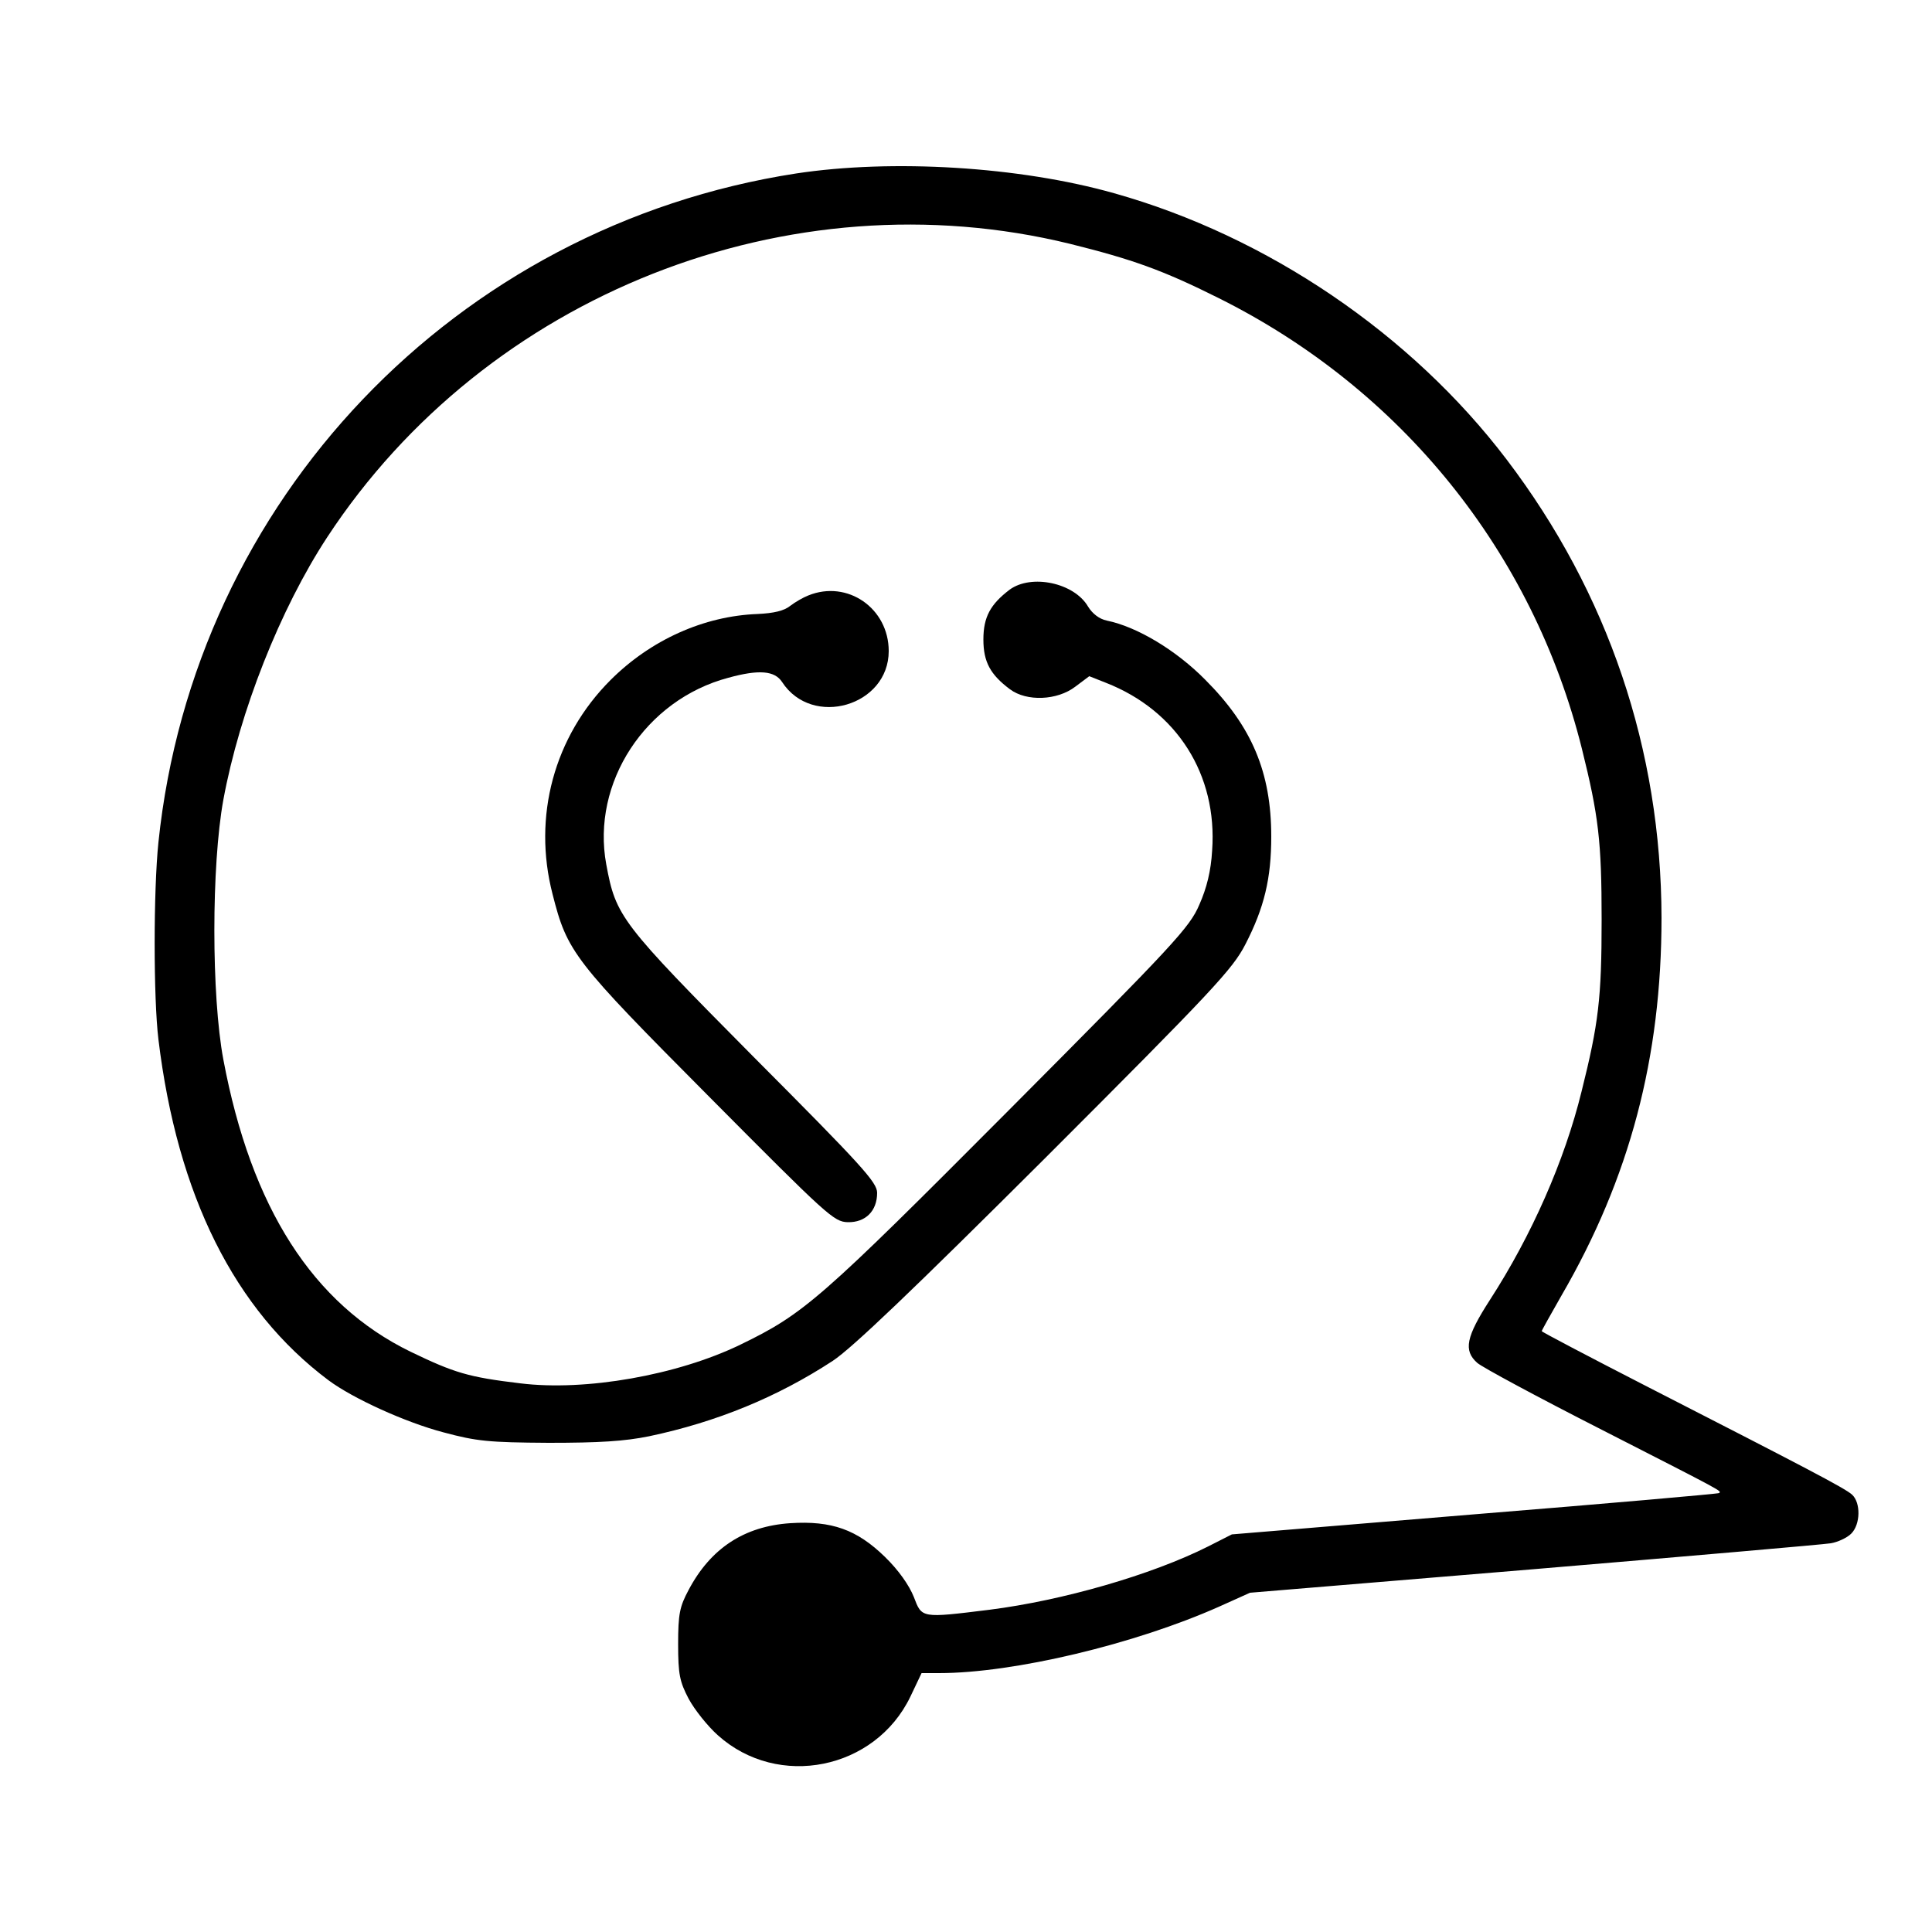 <?xml version="1.0" standalone="no"?>
<!DOCTYPE svg PUBLIC "-//W3C//DTD SVG 20010904//EN"
 "http://www.w3.org/TR/2001/REC-SVG-20010904/DTD/svg10.dtd">
<svg version="1.0" xmlns="http://www.w3.org/2000/svg"
 width="500pt" height="500pt" viewBox="0 0 500 500"
 preserveAspectRatio="xMidYMid meet">

<g transform="translate(0,500) scale(0.1,-0.1)"
fill="#000000" stroke="none">
<path d="M2060 4551 c-881 -136 -1558 -845 -1650 -1731 -13 -125 -13 -403 0
-510 49 -404 197 -700 440 -882 63 -47 199 -109 298 -135 86 -23 116 -26 272
-27 131 0 196 4 260 17 175 37 331 101 475 195 50 33 206 182 551 526 435 435
484 488 517 552 49 95 67 171 67 279 0 166 -50 285 -171 406 -75 76 -176 137
-255 153 -19 4 -37 18 -48 36 -36 62 -147 85 -203 44 -50 -38 -68 -71 -68
-129 0 -58 18 -91 69 -129 43 -32 122 -29 169 7 l36 27 43 -17 c184 -72 289
-238 275 -434 -3 -53 -14 -97 -33 -140 -25 -59 -64 -101 -493 -532 -489 -491
-530 -527 -695 -607 -163 -79 -401 -121 -570 -100 -134 16 -170 27 -284 82
-252 123 -412 372 -484 756 -31 165 -31 502 0 672 42 228 147 494 269 680 412
628 1195 937 1922 759 161 -40 240 -68 384 -140 474 -236 814 -658 941 -1167
43 -173 51 -239 51 -442 0 -204 -8 -269 -52 -445 -44 -179 -129 -372 -237
-539 -62 -96 -69 -131 -33 -163 12 -11 157 -89 322 -173 321 -164 310 -158
304 -164 -2 -2 -287 -27 -633 -55 l-628 -52 -61 -31 c-147 -74 -377 -140 -566
-164 -178 -22 -175 -22 -196 33 -12 30 -39 69 -75 104 -72 70 -137 94 -245 87
-119 -8 -206 -65 -263 -173 -23 -43 -27 -62 -27 -140 0 -78 4 -97 27 -141 15
-28 49 -71 76 -95 156 -140 407 -89 498 100 l29 61 45 0 c194 0 507 75 725
172 l80 36 735 61 c404 34 750 64 768 67 18 3 42 14 53 25 24 24 25 80 2 101
-19 17 -121 70 -535 282 -148 76 -268 139 -268 141 0 2 23 43 51 92 177 305
259 616 259 978 -1 435 -138 840 -401 1186 -247 325 -620 578 -1016 689 -244
69 -574 89 -823 51z"/>
<path d="M2092 3459 c-13 -5 -34 -17 -47 -27 -16 -13 -43 -19 -84 -21 -139 -5
-277 -67 -381 -171 -146 -146 -202 -353 -150 -554 38 -150 54 -171 405 -524
307 -309 323 -324 359 -325 46 -1 76 29 76 76 0 27 -39 70 -319 351 -346 349
-357 364 -382 499 -39 211 101 426 316 483 80 22 120 18 139 -11 78 -120 276
-62 276 80 0 111 -107 185 -208 144z"/>
</g>
</svg>
